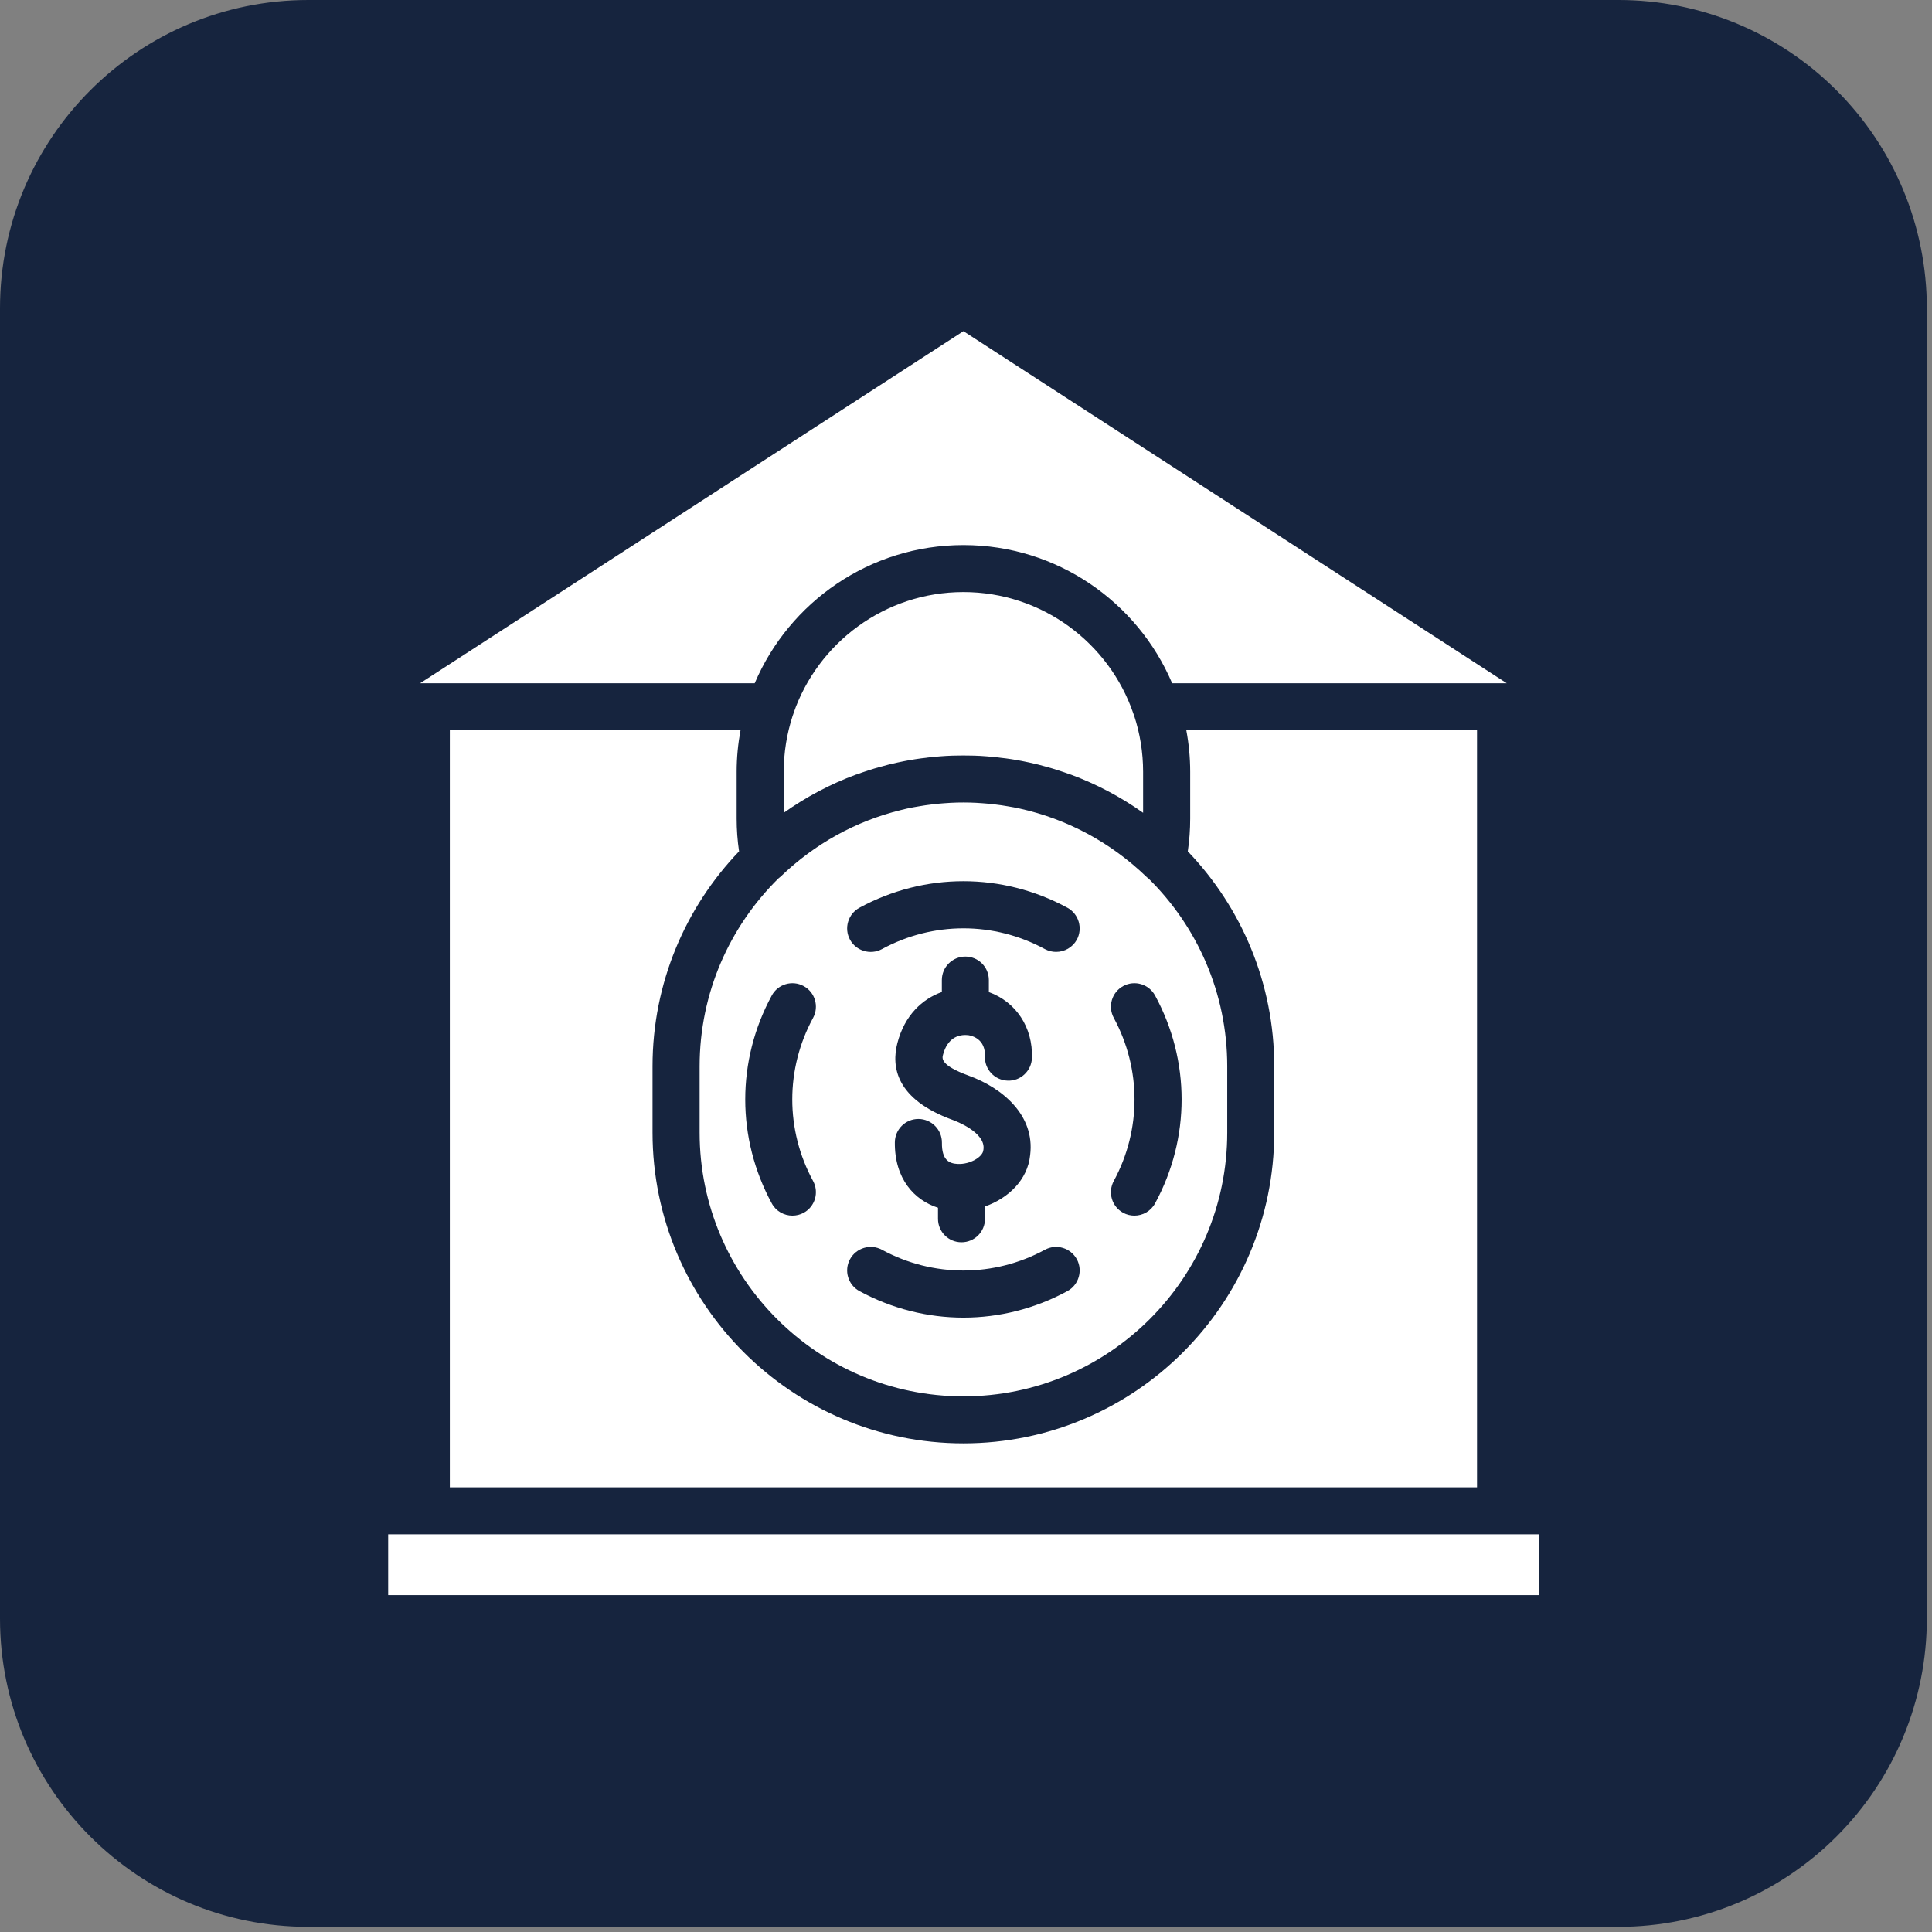 <svg xmlns="http://www.w3.org/2000/svg" xmlns:xlink="http://www.w3.org/1999/xlink" width="125" zoomAndPan="magnify" viewBox="0 0 93.75 93.75" height="125" preserveAspectRatio="xMidYMid meet" version="1.0"><rect x="0" y="0" width="93.75" height="93.75" fill="#808080" stroke="none"/><defs><clipPath id="8574560be9"><path d="M 0 0 L 93.5 0 L 93.5 93.5 L 0 93.5 Z M 0 0 " clip-rule="nonzero"/></clipPath><clipPath id="07e712f88f"><path d="M 14.961 0 L 78.539 0 C 82.508 0 86.312 1.574 89.117 4.383 C 91.926 7.188 93.5 10.992 93.5 14.961 L 93.5 78.539 C 93.5 82.508 91.926 86.312 89.117 89.117 C 86.312 91.926 82.508 93.5 78.539 93.5 L 14.961 93.5 C 6.699 93.5 0 86.805 0 78.539 L 0 14.961 C 0 6.699 6.699 0 14.961 0 Z M 14.961 0 " clip-rule="nonzero"/></clipPath><clipPath id="1eeb98d5d2"><path d="M 0 0 L 93.5 0 L 93.5 93.5 L 0 93.5 Z M 0 0 " clip-rule="nonzero"/></clipPath><clipPath id="152cfb8325"><path d="M 14.961 0 L 78.539 0 C 82.508 0 86.312 1.574 89.117 4.383 C 91.926 7.188 93.5 10.992 93.5 14.961 L 93.5 78.539 C 93.5 82.508 91.926 86.312 89.117 89.117 C 86.312 91.926 82.508 93.5 78.539 93.5 L 14.961 93.5 C 6.699 93.5 0 86.805 0 78.539 L 0 14.961 C 0 6.699 6.699 0 14.961 0 Z M 14.961 0 " clip-rule="nonzero"/></clipPath><clipPath id="24255dd4c8"><rect x="0" width="94" y="0" height="94"/></clipPath><clipPath id="e63ba7139a"><path d="M 20 16.066 L 74 16.066 L 74 34 L 20 34 Z M 20 16.066 " clip-rule="nonzero"/></clipPath><clipPath id="c56e1bbef0"><path d="M 18.828 74 L 74.93 74 L 74.93 77.402 L 18.828 77.402 Z M 18.828 74 " clip-rule="nonzero"/></clipPath></defs><g clip-path="url(#8574560be9)"><g clip-path="url(#07e712f88f)"><g transform="matrix(1, 0, 0, 1, 0, 0)"><g clip-path="url(#24255dd4c8)"><g clip-path="url(#1eeb98d5d2)"><g clip-path="url(#152cfb8325)"><path fill="#16243e" d="M 0 0 L 93.5 0 L 93.5 93.5 L 0 93.5 Z M 0 0 " fill-opacity="1" fill-rule="nonzero"/></g></g></g></g></g></g><path fill="#ffffff" d="M 55.73 42.629 C 55.691 42.602 55.652 42.57 55.617 42.535 C 53.887 40.871 51.773 39.742 49.492 39.238 C 49.293 39.195 49.094 39.156 48.895 39.125 C 48.699 39.09 48.504 39.062 48.309 39.039 C 48.176 39.02 48.043 39.008 47.91 38.996 C 47.832 38.988 47.754 38.98 47.676 38.977 C 47.574 38.969 47.473 38.961 47.371 38.957 C 47.164 38.945 46.957 38.941 46.75 38.941 C 46.543 38.941 46.332 38.945 46.129 38.957 C 46.027 38.961 45.926 38.969 45.824 38.977 C 45.746 38.98 45.664 38.988 45.586 38.996 C 45.453 39.008 45.324 39.02 45.191 39.039 C 44.996 39.062 44.801 39.09 44.605 39.125 C 44.402 39.156 44.203 39.195 44.004 39.238 C 43.906 39.262 43.809 39.285 43.711 39.309 C 41.543 39.84 39.535 40.941 37.883 42.535 C 37.848 42.566 37.812 42.598 37.773 42.625 C 35.414 44.949 33.949 48.176 33.949 51.742 L 33.949 54.957 C 33.949 62.016 39.691 67.758 46.75 67.758 C 53.809 67.758 59.551 62.016 59.551 54.957 L 59.551 51.742 C 59.551 48.18 58.09 44.953 55.73 42.629 Z M 39.453 57.305 C 39.754 57.859 39.551 58.551 38.996 58.852 C 38.824 58.945 38.637 58.988 38.449 58.988 C 38.047 58.988 37.652 58.773 37.449 58.391 C 35.734 55.234 35.734 51.465 37.449 48.309 C 37.746 47.754 38.441 47.547 38.996 47.848 C 39.551 48.148 39.754 48.84 39.453 49.395 C 38.109 51.871 38.109 54.828 39.453 57.305 Z M 51.793 62.652 C 50.215 63.508 48.48 63.938 46.75 63.938 C 45.02 63.938 43.285 63.508 41.707 62.652 C 41.152 62.352 40.945 61.656 41.246 61.105 C 41.547 60.551 42.242 60.344 42.797 60.645 C 45.273 61.988 48.227 61.988 50.703 60.645 C 51.258 60.344 51.949 60.551 52.254 61.105 C 52.551 61.656 52.348 62.352 51.793 62.652 Z M 46.227 54.344 C 43.469 53.34 43.246 51.762 43.547 50.609 C 43.898 49.262 44.758 48.473 45.703 48.137 L 45.703 47.559 C 45.703 46.93 46.211 46.418 46.844 46.418 C 47.477 46.418 47.984 46.93 47.984 47.559 L 47.984 48.141 C 49.293 48.613 50.125 49.844 50.074 51.34 C 50.051 51.969 49.52 52.465 48.895 52.438 C 48.262 52.418 47.77 51.887 47.793 51.258 C 47.824 50.422 47.18 50.262 46.984 50.23 C 46.949 50.227 46.902 50.223 46.844 50.223 L 46.828 50.223 C 46.523 50.223 45.977 50.348 45.758 51.188 C 45.715 51.352 45.625 51.691 47.004 52.195 C 48.609 52.777 50.23 54.094 49.988 56.047 C 49.867 57.262 48.914 58.152 47.797 58.543 L 47.797 59.141 C 47.797 59.77 47.289 60.281 46.656 60.281 C 46.023 60.281 45.516 59.77 45.516 59.141 L 45.516 58.605 C 44.367 58.238 43.406 57.203 43.422 55.43 C 43.43 54.801 43.938 54.297 44.566 54.297 L 44.574 54.297 C 45.207 54.305 45.711 54.82 45.707 55.449 C 45.695 56.324 46.09 56.461 46.469 56.48 C 47.078 56.512 47.688 56.133 47.715 55.816 C 47.719 55.801 47.719 55.785 47.723 55.77 C 47.828 54.949 46.391 54.402 46.227 54.344 Z M 52.254 45.598 C 52.043 45.977 51.652 46.191 51.246 46.191 C 51.062 46.191 50.879 46.148 50.703 46.055 C 48.23 44.711 45.27 44.711 42.797 46.055 C 42.242 46.355 41.547 46.148 41.246 45.598 C 40.945 45.043 41.152 44.348 41.707 44.047 C 44.863 42.332 48.633 42.332 51.793 44.047 C 52.348 44.348 52.551 45.043 52.254 45.598 Z M 56.051 58.391 C 55.844 58.773 55.453 58.988 55.047 58.988 C 54.863 58.988 54.676 58.945 54.504 58.852 C 53.949 58.551 53.746 57.859 54.047 57.305 C 55.387 54.828 55.387 51.871 54.047 49.395 C 53.746 48.84 53.949 48.148 54.504 47.848 C 55.059 47.547 55.75 47.754 56.051 48.309 C 57.766 51.465 57.766 55.234 56.051 58.391 Z M 56.051 58.391 " fill-opacity="1" fill-rule="nonzero"/><path fill="#ffffff" d="M 55.469 37.449 L 55.469 39.441 C 54.391 38.676 53.211 38.047 51.949 37.582 C 51.945 37.582 51.941 37.582 51.938 37.582 C 51.746 37.512 51.555 37.445 51.359 37.383 C 51.262 37.352 51.164 37.32 51.062 37.289 C 50.973 37.262 50.879 37.234 50.785 37.211 C 50.508 37.129 50.227 37.062 49.941 37 C 49.859 36.984 49.777 36.965 49.695 36.949 L 49.559 36.922 C 49.496 36.91 49.434 36.898 49.371 36.887 C 49.277 36.871 49.18 36.855 49.086 36.84 C 48.996 36.828 48.906 36.812 48.816 36.801 C 48.809 36.801 48.797 36.797 48.785 36.797 C 48.707 36.785 48.629 36.777 48.551 36.77 C 48.52 36.762 48.496 36.762 48.465 36.758 C 48.383 36.746 48.301 36.738 48.215 36.73 C 48.094 36.719 47.973 36.707 47.848 36.699 C 47.758 36.691 47.664 36.688 47.574 36.68 C 47.512 36.68 47.445 36.676 47.383 36.672 C 47.355 36.672 47.328 36.668 47.301 36.668 C 47.223 36.668 47.145 36.664 47.066 36.664 C 46.961 36.664 46.855 36.66 46.75 36.66 C 46.645 36.66 46.535 36.66 46.43 36.664 C 46.355 36.664 46.277 36.668 46.199 36.668 C 46.168 36.668 46.145 36.672 46.113 36.672 C 46.051 36.676 45.988 36.68 45.926 36.68 C 45.832 36.688 45.742 36.691 45.648 36.699 C 45.527 36.707 45.406 36.719 45.281 36.73 C 45.199 36.738 45.117 36.746 45.031 36.758 C 45.004 36.762 44.977 36.762 44.949 36.77 C 44.871 36.777 44.793 36.785 44.715 36.797 C 44.703 36.797 44.691 36.801 44.684 36.801 C 44.594 36.812 44.504 36.828 44.414 36.84 C 44.316 36.855 44.223 36.871 44.129 36.887 C 44.066 36.898 44.004 36.91 43.941 36.922 L 43.805 36.949 C 43.723 36.965 43.641 36.984 43.559 37 C 43.273 37.062 42.992 37.129 42.715 37.211 C 42.621 37.234 42.527 37.262 42.438 37.289 C 42.336 37.32 42.238 37.352 42.137 37.383 C 41.945 37.445 41.754 37.512 41.562 37.582 C 41.559 37.582 41.555 37.582 41.551 37.582 C 40.289 38.047 39.109 38.676 38.031 39.441 L 38.031 37.449 C 38.031 36.504 38.184 35.594 38.461 34.742 C 38.465 34.734 38.465 34.727 38.469 34.719 C 38.477 34.691 38.488 34.664 38.5 34.637 C 38.5 34.629 38.504 34.621 38.504 34.613 C 39.684 31.195 42.934 28.73 46.75 28.73 C 50.566 28.73 53.816 31.195 54.992 34.613 C 54.992 34.621 54.996 34.629 55 34.637 C 55.012 34.664 55.023 34.691 55.031 34.719 C 55.035 34.727 55.035 34.734 55.039 34.742 C 55.316 35.594 55.469 36.504 55.469 37.449 Z M 55.469 37.449 " fill-opacity="1" fill-rule="nonzero"/><g clip-path="url(#e63ba7139a)"><path fill="#ffffff" d="M 73.117 33.156 L 56.879 33.156 C 55.203 29.215 51.293 26.449 46.75 26.449 C 42.207 26.449 38.297 29.215 36.621 33.156 L 20.383 33.156 L 46.75 16.07 Z M 73.117 33.156 " fill-opacity="1" fill-rule="nonzero"/></g><g clip-path="url(#c56e1bbef0)"><path fill="#ffffff" d="M 18.836 74.453 L 74.664 74.453 L 74.664 77.434 L 18.836 77.434 Z M 18.836 74.453 " fill-opacity="1" fill-rule="nonzero"/></g><path fill="#ffffff" d="M 71.672 35.438 L 71.672 72.172 L 21.828 72.172 L 21.828 35.438 L 35.934 35.438 C 35.812 36.09 35.746 36.762 35.746 37.449 L 35.746 39.723 C 35.746 40.254 35.785 40.789 35.863 41.312 C 33.266 44.023 31.664 47.699 31.664 51.742 L 31.664 54.957 C 31.664 63.273 38.434 70.039 46.75 70.039 C 55.066 70.039 61.832 63.273 61.832 54.957 L 61.832 51.742 C 61.832 47.699 60.234 44.023 57.637 41.312 C 57.715 40.789 57.754 40.254 57.754 39.723 L 57.754 37.449 C 57.754 36.762 57.688 36.09 57.566 35.438 Z M 71.672 35.438 " fill-opacity="1" fill-rule="nonzero"/></svg>